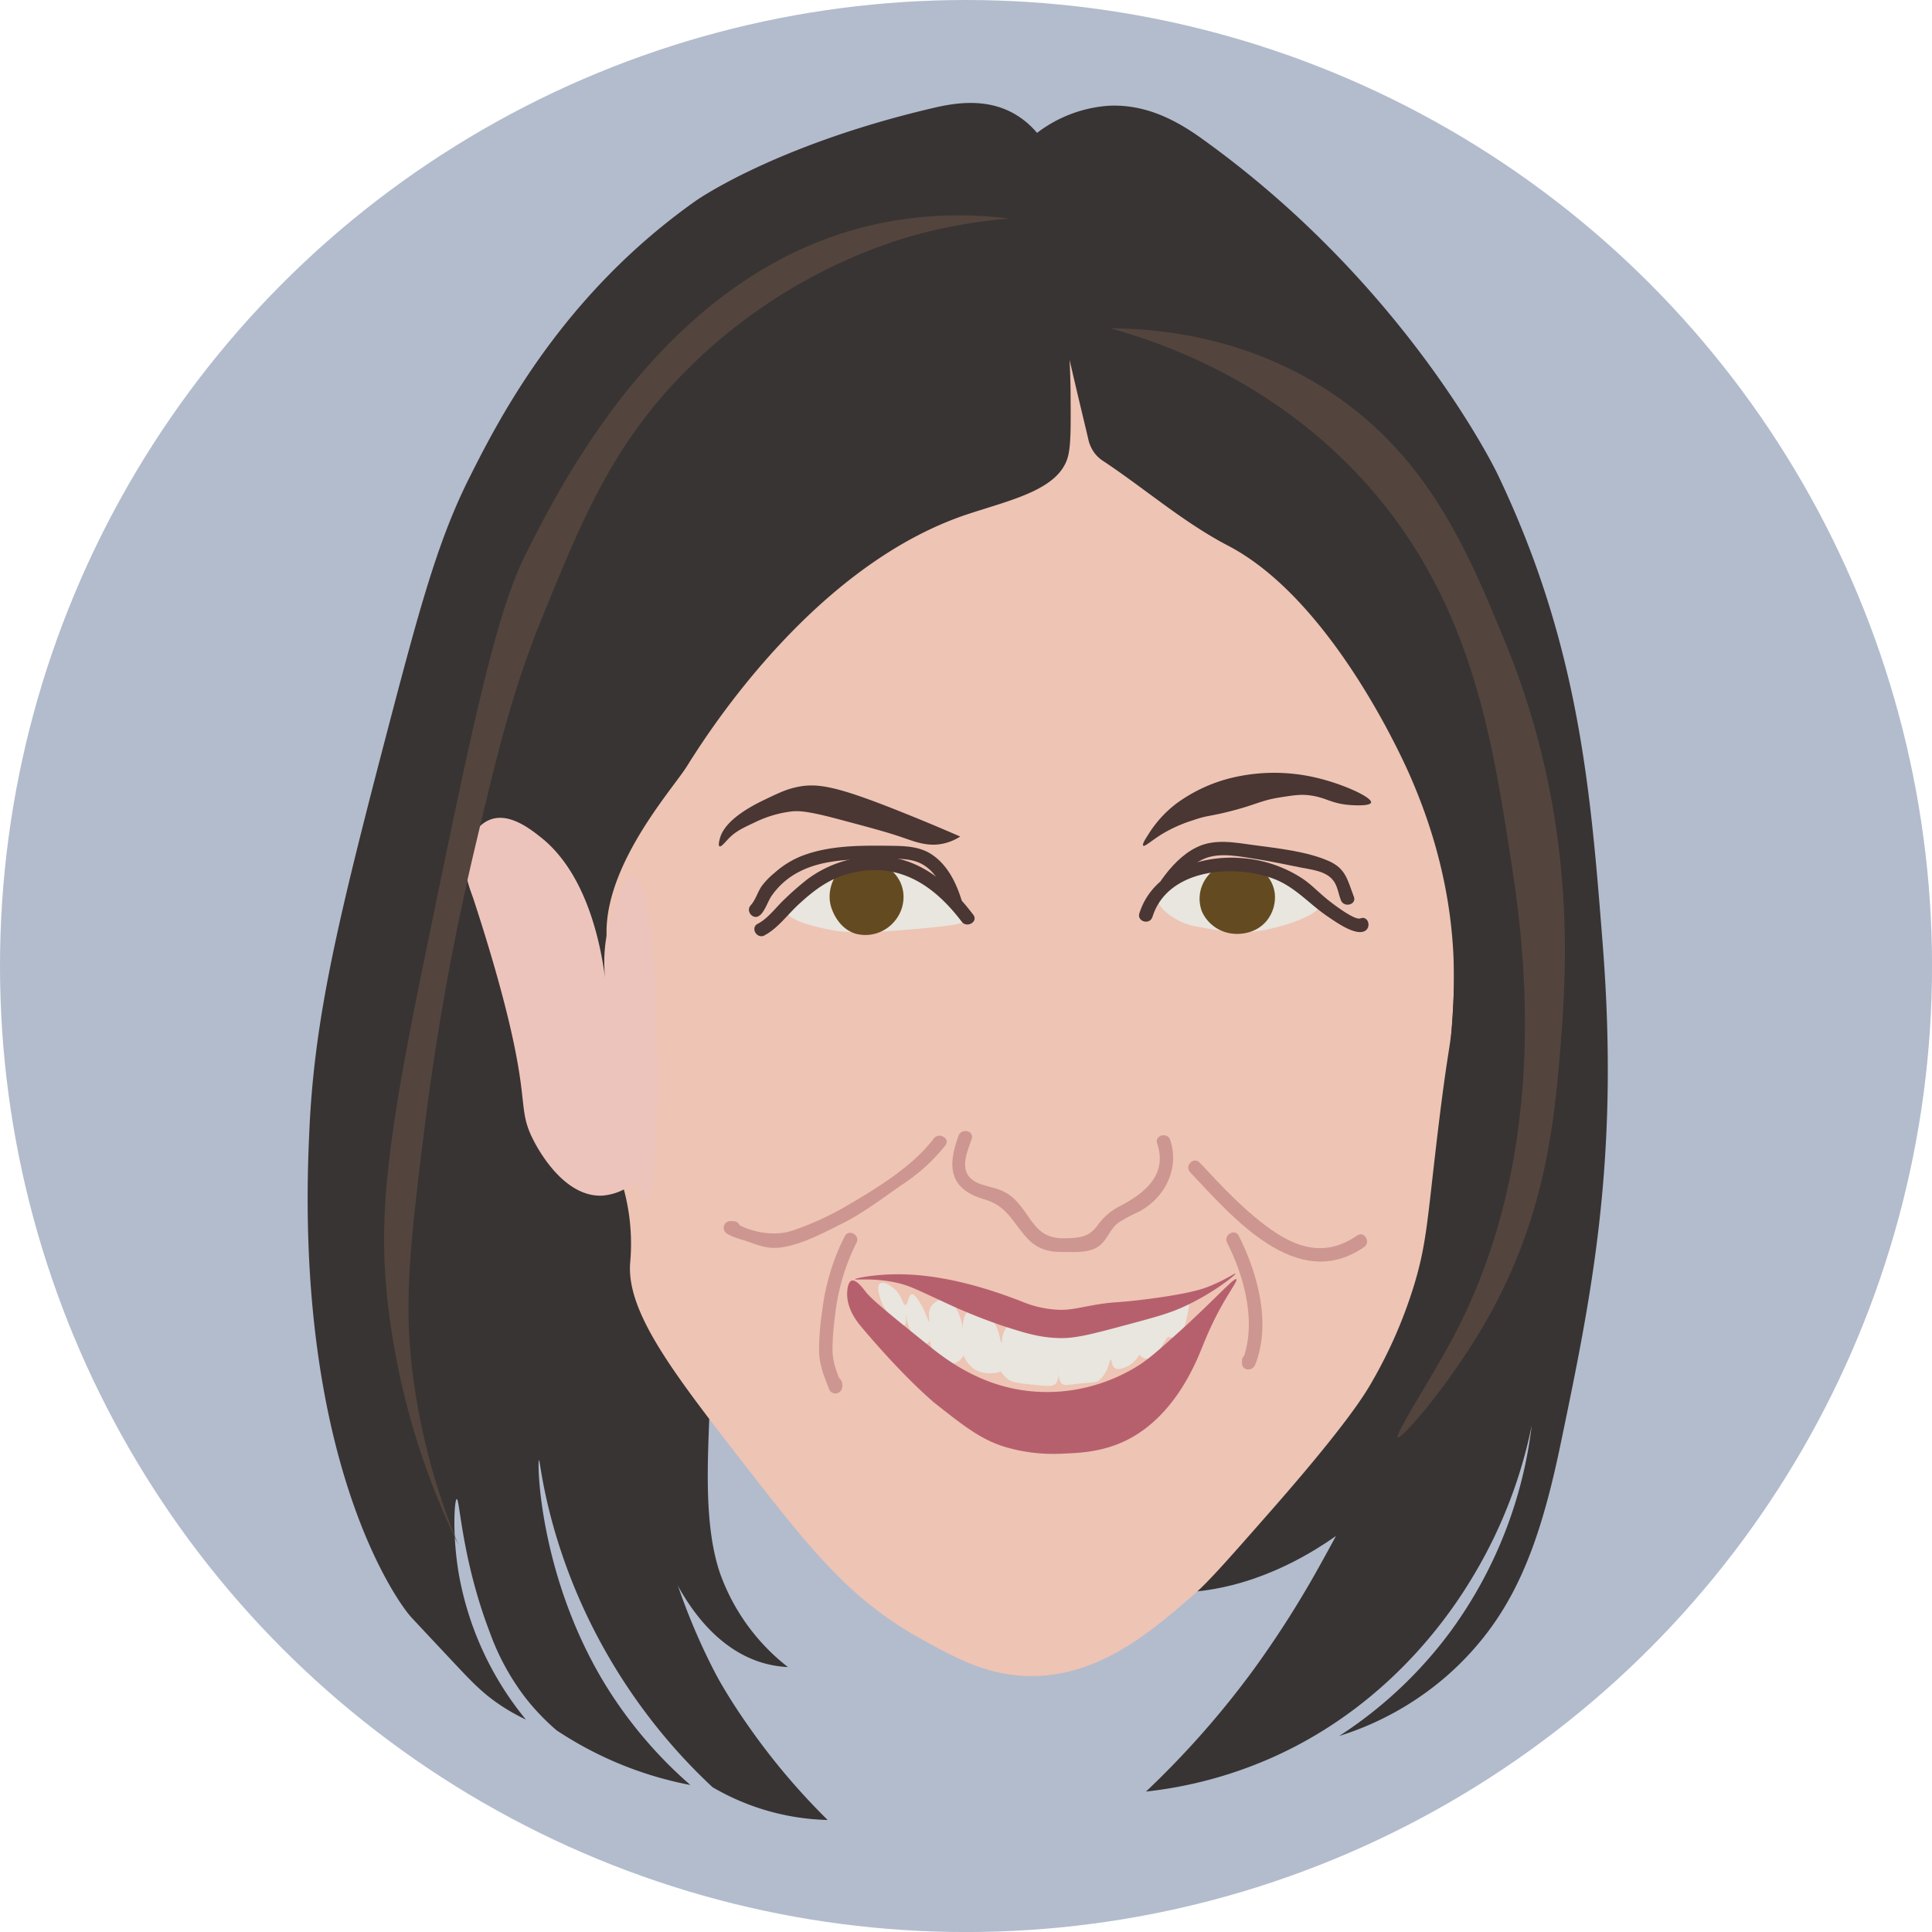 <svg xmlns="http://www.w3.org/2000/svg" viewBox="0 0 537.93 537.93"><defs><style>.cls-1{fill:#b2bccd;}.cls-2{fill:#383433;}.cls-3{fill:#eec4b4;}.cls-4{fill:#e8e6de;}.cls-5{fill:#edc4bc;}.cls-6{fill:#53453d;}.cls-7{fill:#644a20;}.cls-8{fill:#4a3633;}.cls-9{fill:#ce9691;}.cls-10{fill:#b7606d;}</style></defs><title>Artboard 5</title><g id="Layer_18" data-name="Layer 18"><circle class="cls-1" cx="268.97" cy="268.97" r="268.97"/><path class="cls-2" d="M420.05,315.07c.22,11.82,1.54,71.52-41.05,107.19-5.49,4.59-27.71,22.69-55.88,21.09-5.51-.31-11-.69-12.54-4-4.55-9.54,31.16-27.31,55.31-57C408.47,330,397.47,262.12,407.2,262.23,413.5,262.3,419.59,290.74,420.05,315.07Z"/><path class="cls-2" d="M169.64,321.71c-6.9,1.77.2,47.76,3.94,72a196.61,196.61,0,0,0,12.27,41.94c.41,1,1.09,2.56,2.17,4.56,2.43,4.49,9.91,18.31,23.95,22.66a29.6,29.6,0,0,0,7.41,1.29,57.65,57.65,0,0,1-18.82-25.89c-5.78-16.59-2.58-40.45-2.85-55C197.1,349.79,175.56,320.19,169.64,321.71Z"/><path class="cls-3" d="M170.1,321.59a52.14,52.14,0,0,1,2.67,6.47,58.23,58.23,0,0,1,2.67,23.72c-.95,13.86,12.57,31.18,31.49,55.55,19.08,24.56,29.82,38.09,49.65,49.07,10.29,5.7,19.45,10.62,32,10.24C307,466.1,321.06,453.8,332.38,444c4.13-3.58,9.87-10.12,21.35-23.19,21.52-24.5,26.53-33,28.3-36.13a129.82,129.82,0,0,0,11.74-27c3.22-10.67,3.62-17.24,5.87-36.67,3.62-31.26,4.14-27.85,4.81-37.75,1.68-25.13-1.91-44.18-5.88-65.25a387.79,387.79,0,0,0-14.94-55.54c-17-49.06-29.18-84.28-62.46-107.85-12-8.49-23.66-16.77-40-17.26-39.79-1.2-84.66,44.23-96.08,92.75-5.9,25-1.31,51.68-16.32,69.3a248,248,0,0,0-20.52,26.67c-3.78,5.68-6.63,10.49-8.44,13.64Z"/><path class="cls-2" d="M297.33,127.2c-2.51,9.18-15.94,12-28,16C230.9,156,203,195.17,193.56,209.74l-.84,1.29c-.85,1.32-1.45,2.31-1.53,2.43-3.58,5.76-21.54,25.7-22.29,44.83-.16,4.14.38,10.79,4.85,19.18-8.9-.27-11.05,2.55-11.67,3.7-1.21,2.24.52,4.25,2,11.8,4.62,24,7.14,24.7,8.86,41.7,1.49,14.66-.31,21.46,3.9,31.25a51.26,51.26,0,0,1,3.53,10.28c.83,3.78,1,7.57,1.44,15.16.21,3.88.25,7.12.24,9.39,0,1.68,0,2.91,0,3.1-.63,31.21,18.39,64.35,18.39,64.35,3.28,5.71,6.19,9.88,8.11,12.64a187,187,0,0,0,21.9,25.9,66.56,66.56,0,0,1-32.07-9.14,157.16,157.16,0,0,1-17-18.62,159.41,159.41,0,0,1-19.43-32.32c-10.22-22.77-11.53-40.19-11.88-40.12-.52.11-.09,31.77,18.15,62a121.18,121.18,0,0,0,24,28.46,101.75,101.75,0,0,1-21.29-6.55,103.07,103.07,0,0,1-15.94-8.66,63.09,63.09,0,0,1-8.81-9.23,67.49,67.49,0,0,1-9.82-18.1c-7.78-20.34-8.33-37.15-9.18-37.07-.65.06-1.26,9.49.44,20.1a88,88,0,0,0,18.8,41.29,54.81,54.81,0,0,1-7.6-4.35c-4.65-3.19-7.52-6.22-12.63-11.66-7.93-8.45-11.89-12.67-12-12.84-4.48-5.18-32.25-45-28.11-133.86C87.3,286,93,260.5,106.18,209.9c10.22-39.09,15.33-58.64,24.56-77,8.5-16.94,26-50.87,63-77,0,0,21.93-15.52,66.19-25.86,5.91-1.38,14.59-2.83,22.42,1.61A23.53,23.53,0,0,1,288.75,37a37,37,0,0,1,19.75-7.54c10.39-.58,19,4,26.16,9.16,57.1,40.88,82.21,93.2,82.21,93.2,22.79,47.5,26,88,29.36,130.92,4.74,60.28-3.08,97.87-11.75,139.53-4.76,22.9-10.3,38.77-19.92,51.69a81.48,81.48,0,0,1-12.11,13,83.56,83.56,0,0,1-29.57,16.39A118.44,118.44,0,0,0,404.05,454a121.45,121.45,0,0,0,22.43-57.11,133,133,0,0,1-15.39,40.4c-4.84,8.29-22.14,36.94-57.73,52.44a118.53,118.53,0,0,1-34.28,9.1A251.18,251.18,0,0,0,349,464.92a280.54,280.54,0,0,0,18.67-29.4c5.54-10,13.34-23.91,19.56-43,6.07-18.64,8.26-33.55,11.49-55.48,1.79-12.15,2.77-21.82,3.38-28,1.83-18.35,2.91-29.26,2.69-39.78-.53-25.46-8.64-45-12-52.84-1-2.31-21.27-49.07-50.86-64.49-12.42-6.47-23.13-15.86-34.81-23.6a9.43,9.43,0,0,1-2.22-2,10,10,0,0,1-1.91-4.16c-.73-3.15-2.7-11.19-5.19-22,.13,2.53.29,6.27.29,10.81C298.15,119,298.16,124.16,297.33,127.2Z"/><path class="cls-4" d="M322.39,250.33c.15,2.7,3.7,4.78,5.21,5.67a17.19,17.19,0,0,0,5.68,2c6.94,1.29,12.94,2.4,20.54.58,2.42-.58,14.22-3.41,14.37-7.81.16-4.78-13.46-9.35-23.59-10.09a28.68,28.68,0,0,0-13.09,1.75C329.94,243.1,322.17,246.21,322.39,250.33Z"/><path class="cls-5" d="M176.55,243.53c-2.5-.24-5.55,9.14-6.26,11.33a42.76,42.76,0,0,0-1.59,19.22c-1-8.43-4.37-30.12-18.18-41-2.94-2.31-8.6-6.76-13.84-4.94-4.24,1.46-6,6.27-6.33,7.07-2.32,6.21.59,12.36,1.6,15.48,2.24,6.87,9.36,28.79,12.28,45.91,2,11.49.92,14.31,4.27,20.81,1,1.95,8.24,16,19.22,15.49a15.94,15.94,0,0,0,9.61-4.28c.94,3.94,1.86,6.46,2.67,6.41C184.61,334.76,184.38,244.25,176.55,243.53Z"/><path class="cls-4" d="M218.39,252.91c.27,3.46,9.38,5.31,12.9,6,2.52.51,7.62,1.36,27.19-.58,8.51-.84,10.3-1.27,10.88-2.69,1.37-3.39-5.27-9.88-11.68-13a29.19,29.19,0,0,0-17-2.2c-6.35.86-10.55,3.34-15.1,6C221.23,249.09,218.22,250.86,218.39,252.91Z"/><path class="cls-4" d="M245,357.37c-1,.71-.19,3.22.14,4.29.92,3,2.73,4.62,4.58,6.29,1.25,1.14,1.7,1.27,2,1.15.93-.39.5-3.25.43-3.72a23.74,23.74,0,0,0,1.57,5.86c1,2.31,1.58,2.77,2.13,2.95a2.5,2.5,0,0,0,3.16-3.52,7.88,7.88,0,0,0,1.15,6c1,1.36,3.32,3.59,5.72,2.86a4.39,4.39,0,0,0,2.43-2.15A7.84,7.84,0,0,0,271,381c3.33,2.38,7.31,1,7.72.86a7.46,7.46,0,0,0,1.72,2c1.24,1,2.36,1.18,7.44,1.72,4.65.49,5.42.31,6-.29,1.24-1.27.75-3.86.86-3.86s-.34,2.8,1,3.86c.62.49,1.32.36,3.15.14,5.79-.69,6.22-.33,7.24-1.16a9.2,9.2,0,0,0,2.34-3.56c.41-1.07.58-2.16.86-2.14s.1,1.6,1,2.29c1.17.88,3.46-.36,3.87-.58a7.4,7.4,0,0,0,3-3.14,3.25,3.25,0,0,0,1.72,1.14,3.64,3.64,0,0,0,3.14-1c.75-.69.71-1.23,1.58-2.76a16.05,16.05,0,0,1,1.57-2.29,3.92,3.92,0,0,0,3.06-.22c1.1-.63,1.49-2.22,2.23-5.35.8-3.41.51-3.85.29-4-.57-.41-1.67.29-2.43.72-2.49,1.39-5.45,1.68-8.16,2.57-11.1,3.67-18.52,6.12-26.32,4.29-5.29-1.25-9.8-4.24-12.15-2.29a7.91,7.91,0,0,0-2.58,4c-.21,1-.1,1.83-.28,1.86-.42.06-.47-4.28-3.29-7.3-.39-.41-2.76-2.94-4.87-2.29-1.79.56-3,3.32-2.57,6.73-.39-5.37-2.84-9-5.29-9.16a4.36,4.36,0,0,0-3.44,1.72c-1.37,1.75-.41,4.38-.71,4.43s-.89-2.75-2.92-5.79c-1.07-1.62-1.6-1.85-1.94-1.79-1,.19-1,2.93-1.72,3s-.93-2.48-3-4.44C247.89,357.77,245.86,356.73,245,357.37Z"/><path class="cls-6" d="M281,60.87a109.07,109.07,0,0,0-37.67,1.67c-57.18,12.92-86.36,70.71-97,91.86-8.52,16.89-15.29,49.89-28.83,115.89-10.24,50-12.16,70-9.41,93.53a207.66,207.66,0,0,0,19.65,66.55,184.24,184.24,0,0,1-12.59-46c-2.91-21.23-1-37.58,2.94-69.41a727.55,727.55,0,0,1,14.12-78.82c6.62-27.86,10.46-44,19.21-65.36,10.92-26.7,19.45-47.57,40.2-68.17a148.21,148.21,0,0,1,58.83-35.88A139.88,139.88,0,0,1,281,60.87Z"/><path class="cls-6" d="M309.2,91.41c15.7,4.37,42,14.13,65.29,37.05C408.6,162,415,202.91,420.37,237.29c3.44,22,12.77,81.59-15.88,135.29-6.21,11.65-16.31,27-15.29,27.65s15.59-16,25.88-34.71c15.41-28,17.78-54,19.41-74.11,1.71-21,4.68-63.65-15.29-112.36-10.5-25.61-21.95-53.52-51.77-71.76C345,93.58,322.3,91.48,309.2,91.41Z"/><path class="cls-7" d="M235,241.62c-3.37,2.08-4.71,7-3.65,10.69a5.44,5.44,0,0,0,.17.55c.58,1.66,2.34,5.75,6.72,7.12a10.58,10.58,0,0,0,11-3.68,10.39,10.39,0,0,0,2.3-7.36,9.66,9.66,0,0,0-4.77-7.58c-1.92-1-3.78-.94-6.13-.86C238.14,240.58,236.59,240.64,235,241.62Z"/><path class="cls-7" d="M334.37,247.56a10,10,0,0,0,.31,6.29,10.59,10.59,0,0,0,8.74,6.13c.68.07,5.81.5,9.2-3.53a10.39,10.39,0,0,0,2.3-7.82c-.7-5.09-5.11-7.42-5.67-7.71a10.5,10.5,0,0,0-6.14-1,10.66,10.66,0,0,0-6,3.07A10.34,10.34,0,0,0,334.37,247.56Z"/><path class="cls-8" d="M200.46,233.39c1.47-5.41,9.68-9.42,12.81-10.91,3.58-1.71,5.64-2.7,8.54-3.32,5.89-1.28,11.38-.27,30.84,7.59,3.85,1.55,8.86,3.62,14.71,6.17A14.55,14.55,0,0,1,263,234.8c-4.33,1.07-7.89-.3-11.5-1.55-4.23-1.47-8.64-2.66-17.45-5-9.34-2.53-11.77-2.5-13.56-2.33a31.54,31.54,0,0,0-10.21,3c-3.57,1.67-5.51,2.57-7.5,4.66-.87.91-2,2.31-2.45,2.06S200.37,233.73,200.46,233.39Z"/><path class="cls-8" d="M319.57,232.6a31.87,31.87,0,0,1,8.15-9,43.33,43.33,0,0,1,15.11-7,50.85,50.85,0,0,1,23.91,0c7.47,1.78,15.33,5.44,15,6.85-.24,1-4.51.83-6.46.64-4.64-.44-6.14-2-10.21-2.58-2.74-.42-4.71-.11-8.66.51-5.53.88-6.27,1.92-13.95,3.88-6,1.52-6.25,1.08-10.21,2.46a39.64,39.64,0,0,0-8.92,4c-2.73,1.72-4.64,3.47-5,3.1C318.1,235.28,318.21,234.66,319.57,232.6Z"/><path class="cls-9" d="M266.88,316.26c-3.2,8.69-2.49,14.82,7.11,17.64,6.41,1.88,7.81,6.2,11.92,10.75,2.79,3.08,6,4,10.08,3.94,3.54,0,8,.43,10.73-2.27,1.88-1.89,2.53-4.32,4.83-6a54.78,54.78,0,0,1,5.82-3.08c7.11-3.91,11.07-12,8.44-19.86-.77-2.28-4.39-1.3-3.62,1,2.88,8.57-3.26,13.67-10,17.25a17.2,17.2,0,0,0-6.35,5.21c-2.48,3.52-4.78,3.8-9,3.93-5.29.17-7.51-1.72-10.34-5.77-1.55-2.2-3.06-4.5-5.25-6.14-2.47-1.86-4.86-2.08-7.71-3-7-2.19-4.84-7.67-3-12.68.84-2.26-2.79-3.24-3.62-1Z"/><path class="cls-8" d="M212.81,260.45c3.65-1.85,6.53-5.86,9.53-8.62,4.33-4,8.63-7.26,14.43-8.7,13.35-3.31,23.15,3.17,31,13.49,1.43,1.9,4.69,0,3.23-1.9-7.48-9.88-16.88-17.57-30-16.13a32.3,32.3,0,0,0-16.13,6.17,80.4,80.4,0,0,0-6.31,5.5c-2.35,2.17-4.73,5.51-7.58,6.95-2.15,1.1-.26,4.33,1.89,3.24Z"/><path class="cls-8" d="M211.77,254.71c1.37-1.52,1.85-3.26,2.88-5a20.9,20.9,0,0,1,8-7.05c6.37-3.26,14.12-3.42,21.12-3.46,4,0,9-.61,12.68,1.25,4.13,2.1,6.3,6.8,7.61,11,.72,2.29,4.34,1.31,3.62-1-1.54-4.89-4-9.8-8.42-12.65-3.58-2.29-7.84-2.26-12-2.31-7.92-.09-16.34-.09-23.86,2.77a25.4,25.4,0,0,0-7.66,4.7,21.45,21.45,0,0,0-3.56,3.63c-1.25,1.71-1.72,3.88-3.15,5.46-1.61,1.79,1,4.45,2.65,2.66Z"/><path class="cls-8" d="M320.87,255.33c4.2-13.5,22.59-14.8,33.68-10.68,6.15,2.29,10,7.13,15.34,10.68,1.95,1.31,7.17,5.08,9.88,4,2.23-.87,1.26-4.5-1-3.62-1.7.67-8.47-4.68-9.39-5.44-2.24-1.84-4.23-3.94-6.63-5.58a35.46,35.46,0,0,0-17.41-5.79c-11.05-.83-24.46,3.72-28.1,15.41-.72,2.31,2.9,3.3,3.62,1Z"/><path class="cls-8" d="M376.92,249.59c-1.73-4.53-2.16-7.78-7.05-9.9-6.09-2.65-14.06-3.48-20.62-4.37-5.33-.71-11-1.89-16,.56-4,1.92-7.24,5.45-9.79,9-1.42,2,1.83,3.83,3.24,1.89,2.13-2.93,5.07-6.11,8.44-7.61,4.53-2,10.33-.62,15,.08,4.11.63,8.2,1.56,12.28,2.35,2.36.46,5.36.83,7.38,2.23,2.64,1.84,2.56,4.25,3.54,6.81.86,2.23,4.48,1.26,3.62-1Z"/><path class="cls-9" d="M331.33,326.35c11.91,12.59,29.77,33.77,48.45,20.89,2-1.36.1-4.62-1.9-3.24-7.89,5.44-15.24,4.16-22.86-.9-7.84-5.21-14.6-12.59-21-19.4-1.66-1.76-4.31.9-2.65,2.65Z"/><path class="cls-9" d="M341.67,346c4.89,9.68,8.35,22.55,4.2,33l3.68.5v-.62c0-2.41-3.73-2.41-3.75,0v.62c0,2.25,2.94,2.36,3.68.5,4.53-11.41.74-25.4-4.57-35.92-1.09-2.15-4.33-.26-3.24,1.89Z"/><path class="cls-9" d="M260,317c-5.94,7.82-15.94,13.9-24.35,18.8a82.46,82.46,0,0,1-15,6.84c-5.08,1.69-11.75.52-16.36-2.42l-1.44,3.43a4.89,4.89,0,0,0,2,0c2.37-.37,1.37-4-1-3.61v0a1.88,1.88,0,0,0-1.44,3.43c2,1.28,4.4,1.66,6.62,2.5,3,1.12,5.43,1.81,8.66,1.33,5.66-.84,11.64-4.05,16.7-6.57,6-3,11.36-7.13,16.84-10.92a50.72,50.72,0,0,0,12-10.9c1.46-1.93-1.79-3.8-3.23-1.9Z"/><path class="cls-9" d="M235.25,344.11a62.43,62.43,0,0,0-6.34,21,73.06,73.06,0,0,0-.86,11c.08,4,1.35,6.9,2.75,10.55a1.89,1.89,0,0,0,3.61,0,3,3,0,0,0,0-1.86,1.87,1.87,0,0,0-3.61,1v-.13h3.61c-1.22-3.2-2.52-6-2.61-9.55a65.3,65.3,0,0,1,.66-9.37,59,59,0,0,1,6-20.69c1.13-2.13-2.11-4-3.24-1.89Z"/><path class="cls-10" d="M238.07,356.19c0-.28,5.87-1.53,13.25-1.38,14.07.28,27.94,5.56,33,7.5a29.93,29.93,0,0,0,10.18,2.36c3.63.15,5.47-.51,10.56-1.38,6.05-1,5.26-.4,14.4-1.58,11.75-1.51,15.43-2.86,16.7-3.35,4.9-1.89,7.75-4,7.87-3.75S338,360,329.46,363.89c-4.11,1.86-7.92,2.88-15.55,4.93-9.48,2.54-14.22,3.81-18.63,3.75-5.67-.08-9.8-1.4-15.93-3.36a158,158,0,0,1-17.86-7.3c-6.43-2.91-8.43-4.1-12.67-4.93C242.84,355.8,238.08,356.44,238.07,356.19Z"/><path class="cls-10" d="M235.89,359.73c-.28,4.59,2.84,8.41,3.91,9.68,12.62,15,20.62,21.29,19.85,20.76,9,7.14,13.65,10.75,20.47,12.79a47.58,47.58,0,0,0,15.93,1.77c4.6-.18,11-.44,17.67-3.75,11.56-5.77,17.33-17.53,19.58-22.49,1.76-3.88,3.4-9.15,8.06-17,1.72-2.89,3.21-5,2.88-5.33-.6-.53-6.31,6-16.32,15-5.73,5.16-8.68,7.78-12.28,9.86A48.72,48.72,0,0,1,298.93,387a47.05,47.05,0,0,1-14.78,0c-12.84-2.08-21.77-9.28-25.92-12.63-10.41-8.4-15.62-12.6-17.28-14.8-.55-.72-2.52-3.42-3.84-3C236.06,357,235.92,359.19,235.89,359.73Z"/></g></svg>